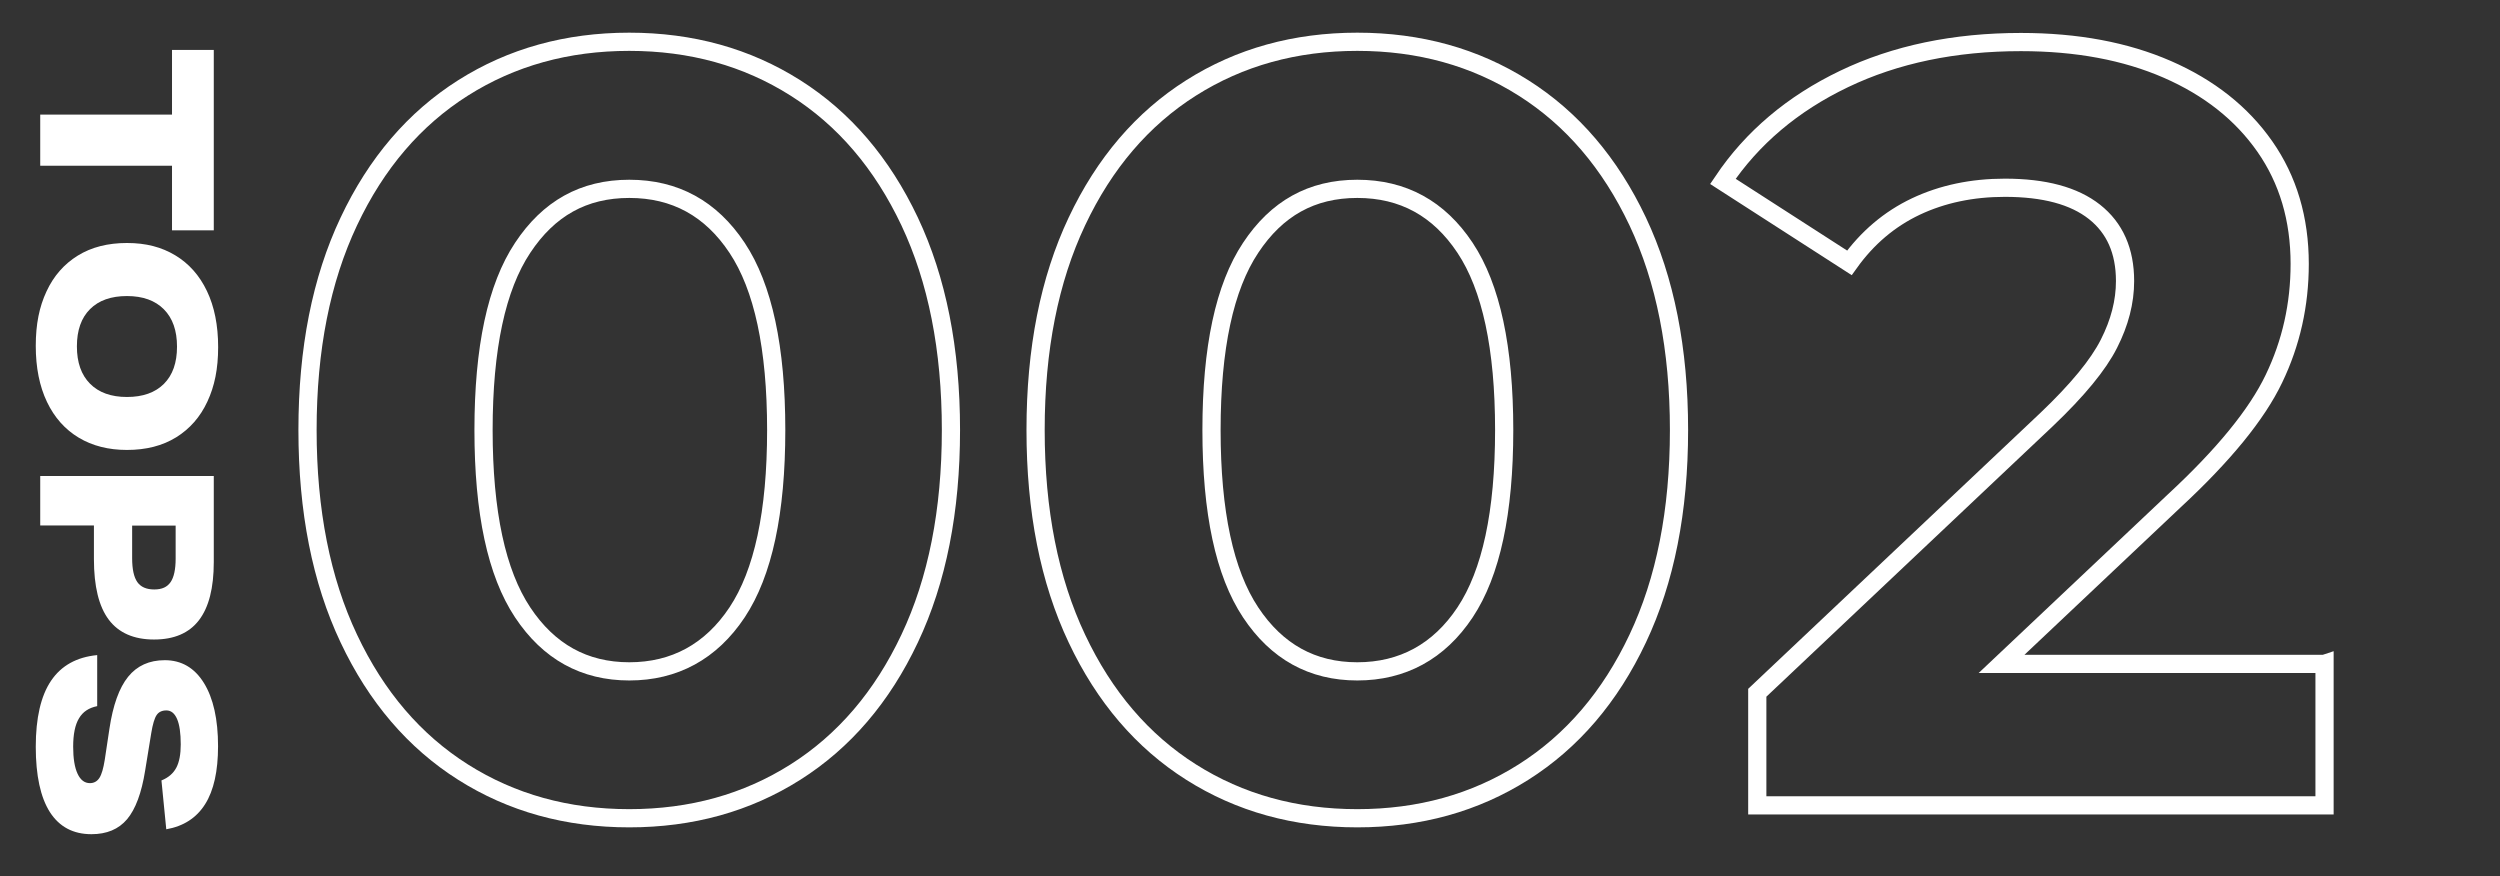 <?xml version="1.0" encoding="UTF-8"?><svg id="_レイヤー_2" xmlns="http://www.w3.org/2000/svg" viewBox="0 0 274.7 96.26"><rect x="0" y="0" width="274.7" height="96.26" fill="#333333" stroke="none"/><defs><style>.cls-1,.cls-2{stroke-width:0px;}.cls-1,.cls-3{fill:none;}.cls-2{fill:#fff;}.cls-3{stroke:#fff;stroke-miterlimit:10;stroke-width:2px;}</style></defs><g id="_レイヤー_2-2"><rect class="cls-1" width="274.7" height="96.26"/><path class="cls-2" d="M4.42,12.59h14.48v-7.1h4.59v19.82h-4.59v-7.1H4.42v-5.61Z"/><path class="cls-2" d="M13.95,49.44c-2.03,0-3.8-.45-5.3-1.35-1.5-.9-2.67-2.21-3.49-3.93-.82-1.72-1.23-3.77-1.23-6.16s.39-4.29,1.18-5.98c.78-1.69,1.93-3,3.43-3.93,1.5-.93,3.31-1.39,5.41-1.39s3.8.45,5.3,1.35c1.5.9,2.67,2.21,3.49,3.93.82,1.72,1.23,3.77,1.23,6.16s-.39,4.29-1.18,5.98c-.78,1.69-1.93,3-3.43,3.93-1.5.93-3.31,1.39-5.41,1.39ZM13.95,43.62c1.74,0,3.1-.48,4.06-1.44.96-.96,1.44-2.32,1.44-4.09s-.48-3.13-1.44-4.1c-.96-.97-2.31-1.46-4.06-1.46s-3.1.48-4.06,1.44c-.96.96-1.44,2.32-1.44,4.09s.48,3.13,1.44,4.1c.96.97,2.31,1.46,4.06,1.46Z"/><path class="cls-2" d="M4.42,52.3h19.07v9.45c0,2.85-.54,4.98-1.63,6.4-1.09,1.42-2.73,2.12-4.94,2.12s-3.88-.73-4.97-2.18c-1.09-1.45-1.63-3.67-1.63-6.66v-3.69h-5.9v-5.45ZM14.52,61.33c0,1.21.19,2.09.57,2.63.38.54,1,.81,1.86.81s1.42-.27,1.79-.8.56-1.4.56-2.59v-3.63h-4.78v3.58Z"/><path class="cls-2" d="M17.75,85.75c.75-.3,1.29-.77,1.62-1.39.33-.62.49-1.48.49-2.56,0-1.23-.13-2.16-.4-2.79-.27-.63-.66-.95-1.18-.95-.48,0-.84.17-1.07.51-.23.34-.43,1-.59,1.98l-.67,4.11c-.39,2.47-1.06,4.26-1.99,5.36-.93,1.1-2.24,1.64-3.91,1.64-2.01,0-3.53-.81-4.57-2.43-1.03-1.62-1.55-4.02-1.55-7.18s.56-5.59,1.68-7.25c1.12-1.66,2.81-2.6,5.07-2.82v5.61c-.91.18-1.58.62-2,1.34-.43.71-.64,1.75-.64,3.12,0,1.28.16,2.27.48,2.96.32.69.77,1.04,1.36,1.04.44,0,.79-.19,1.04-.57.25-.38.44-1.05.59-1.99l.51-3.39c.39-2.62,1.08-4.53,2.06-5.74.98-1.21,2.32-1.82,4.03-1.82,1.83,0,3.27.84,4.3,2.51,1.03,1.67,1.55,3.99,1.55,6.94,0,2.74-.47,4.87-1.42,6.37-.94,1.5-2.37,2.43-4.27,2.76l-.53-5.37Z"/><path class="cls-3" d="M50.88,84.84c-5.34-3.38-9.53-8.27-12.55-14.67-3.03-6.4-4.54-14.04-4.54-22.92s1.51-16.51,4.54-22.92c3.02-6.4,7.21-11.29,12.55-14.67,5.34-3.38,11.43-5.07,18.26-5.07s12.92,1.69,18.26,5.07c5.34,3.38,9.52,8.27,12.55,14.67,3.02,6.4,4.54,14.04,4.54,22.92s-1.51,16.52-4.54,22.92c-3.02,6.4-7.21,11.29-12.55,14.67-5.34,3.38-11.43,5.07-18.26,5.07s-12.92-1.69-18.26-5.07ZM80.99,67.29c2.87-4.32,4.3-11,4.3-20.03s-1.43-15.71-4.3-20.03c-2.87-4.32-6.81-6.48-11.84-6.48s-8.86,2.16-11.72,6.48c-2.87,4.32-4.3,11-4.3,20.03s1.43,15.71,4.3,20.03c2.87,4.32,6.77,6.48,11.72,6.48s8.97-2.16,11.84-6.48Z"/><path class="cls-3" d="M130.88,84.84c-5.34-3.38-9.53-8.27-12.55-14.67-3.03-6.4-4.54-14.04-4.54-22.92s1.51-16.51,4.54-22.92c3.02-6.4,7.21-11.29,12.55-14.67,5.34-3.38,11.43-5.07,18.26-5.07s12.92,1.69,18.26,5.07c5.34,3.38,9.52,8.27,12.55,14.67,3.02,6.4,4.54,14.04,4.54,22.92s-1.51,16.52-4.54,22.92c-3.02,6.4-7.21,11.29-12.55,14.67-5.34,3.38-11.43,5.07-18.26,5.07s-12.92-1.69-18.26-5.07ZM160.98,67.29c2.87-4.32,4.3-11,4.3-20.03s-1.43-15.71-4.3-20.03c-2.87-4.32-6.81-6.48-11.84-6.48s-8.86,2.16-11.72,6.48c-2.87,4.32-4.3,11-4.3,20.03s1.43,15.71,4.3,20.03c2.87,4.32,6.77,6.48,11.72,6.48s8.97-2.16,11.84-6.48Z"/><path class="cls-3" d="M255.42,72.94v15.55h-62.33v-12.37l31.81-30.04c3.38-3.22,5.66-5.99,6.83-8.31,1.18-2.32,1.77-4.61,1.77-6.89,0-3.3-1.12-5.83-3.36-7.6-2.24-1.77-5.52-2.65-9.84-2.65-3.61,0-6.88.69-9.78,2.06-2.91,1.38-5.34,3.44-7.31,6.19l-13.9-8.95c3.22-4.79,7.66-8.54,13.31-11.25s12.14-4.06,19.44-4.06c6.13,0,11.49,1,16.08,3s8.17,4.83,10.72,8.48c2.55,3.65,3.83,7.95,3.83,12.9,0,4.48-.94,8.68-2.83,12.61-1.88,3.93-5.54,8.41-10.96,13.43l-18.97,17.91h35.46Z"/></g></svg>